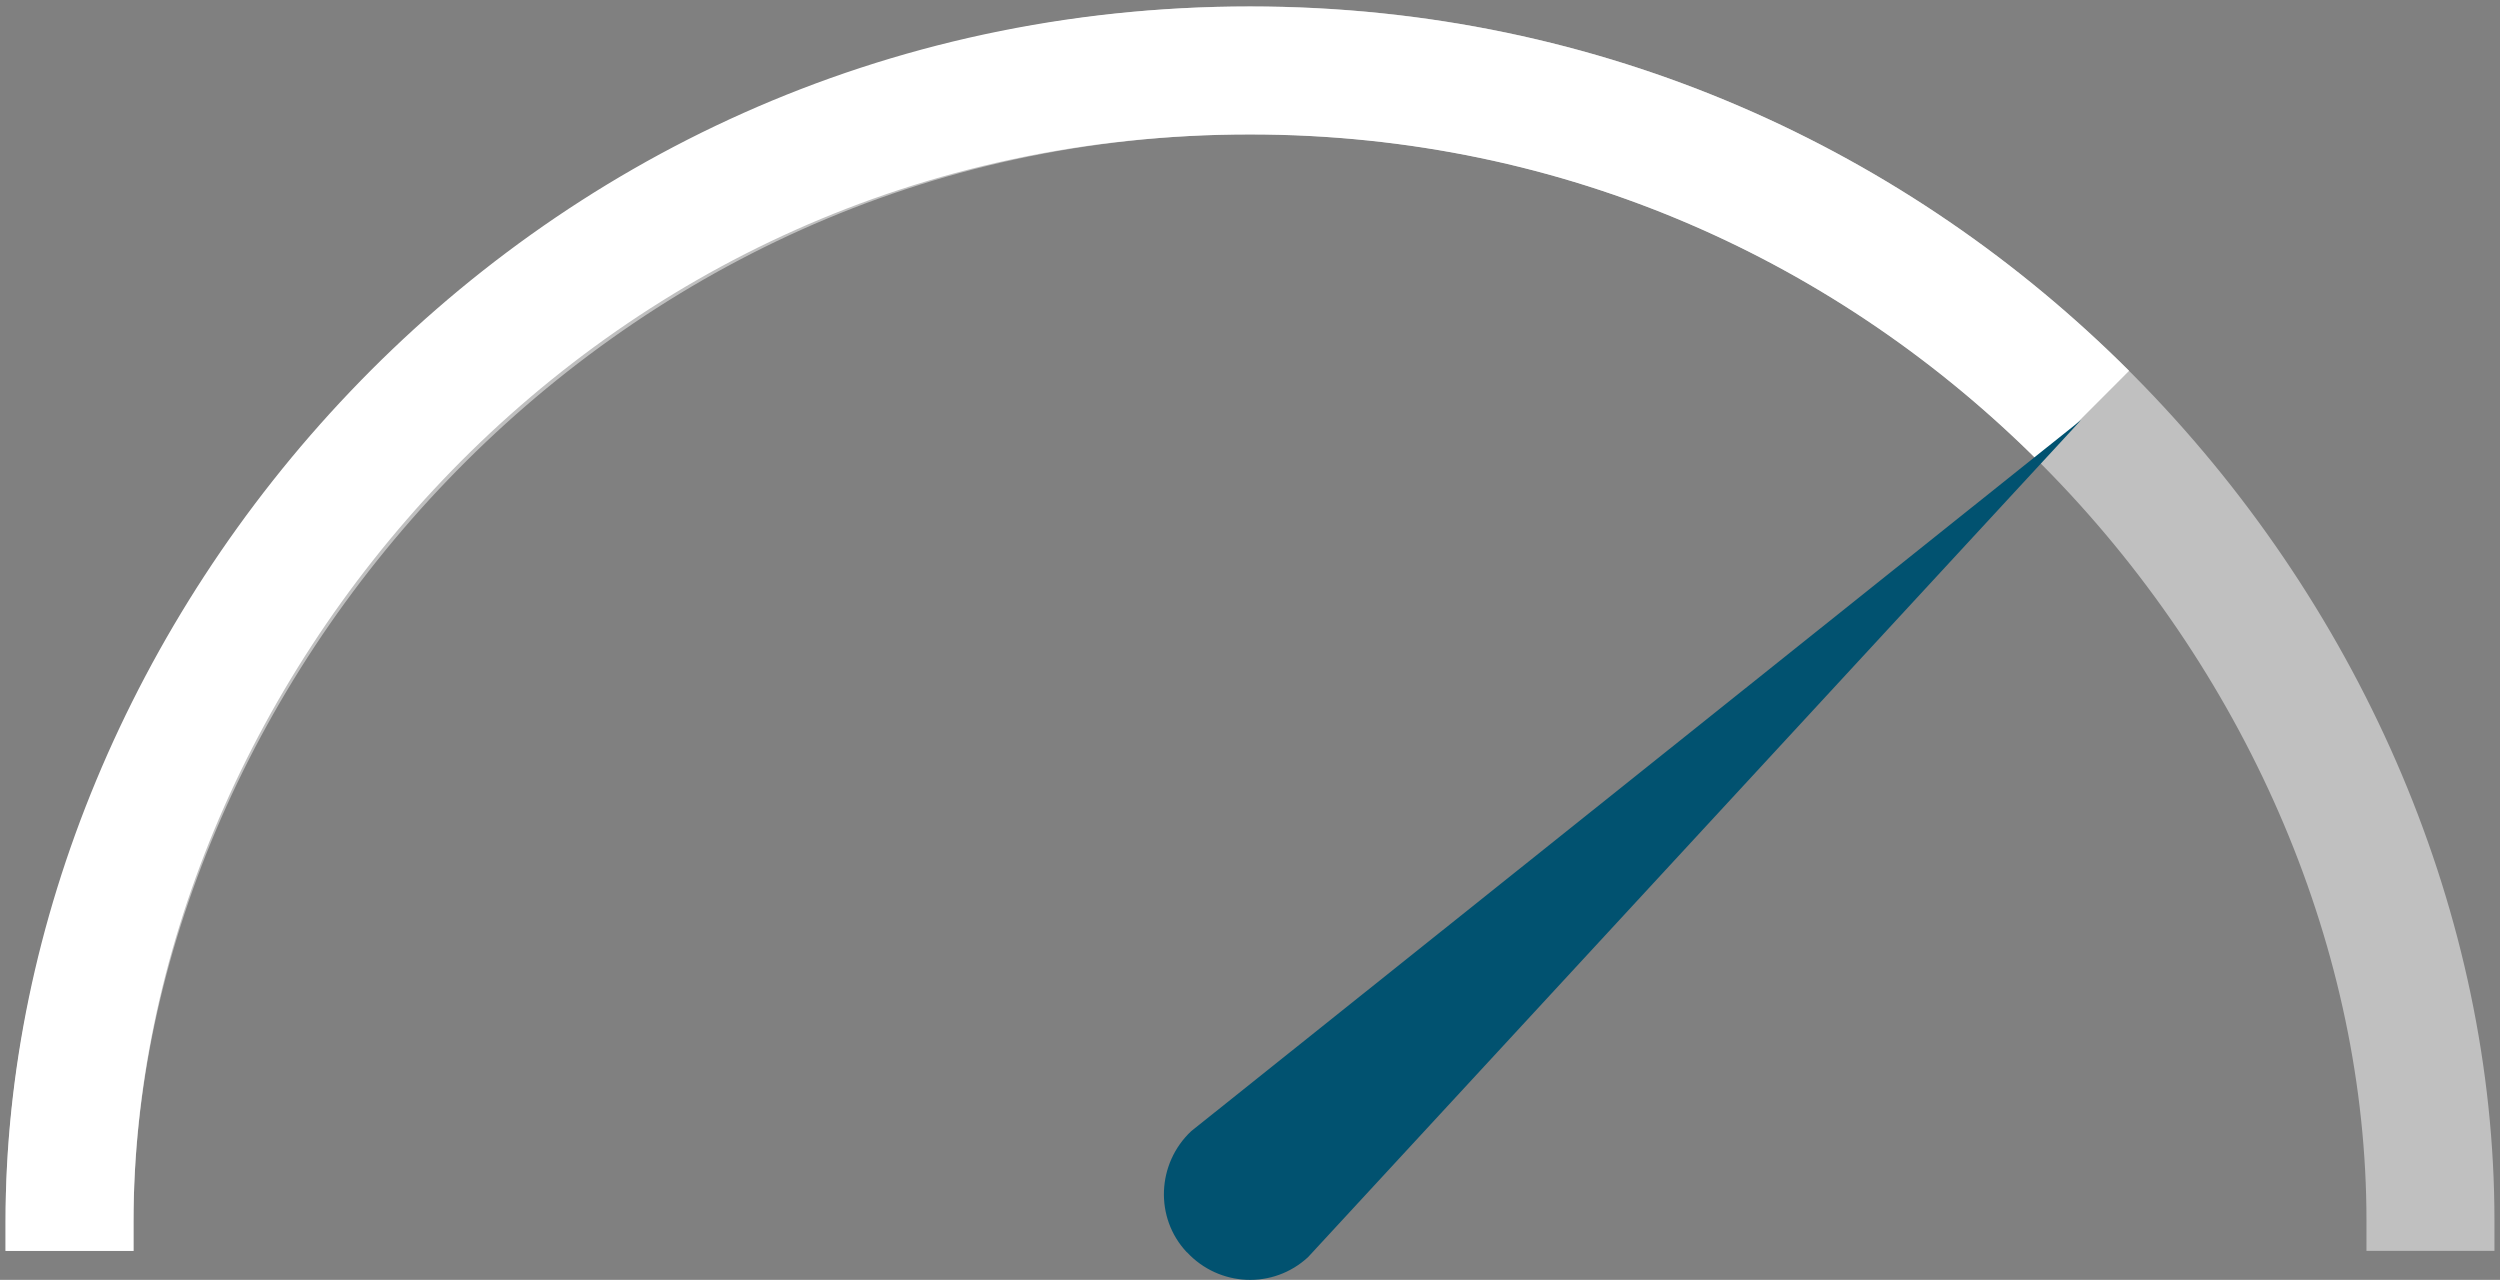<?xml version="1.0" encoding="UTF-8"?>
<svg id="Calque_1" xmlns="http://www.w3.org/2000/svg" version="1.1" viewBox="0 0 293 150">
  <rect x="0" y="0" width="293" height="150" fill="#808080" stroke="none"/>
  <!-- Generator: Adobe Illustrator 29.7.1, SVG Export Plug-In . SVG Version: 2.1.1 Build 8)  -->
  <defs>
    <style>
      .st0, .st1 {
        fill: none;
        stroke: #fff;
        stroke-width: 15px;
      }

      .st1 {
        isolation: isolate;
        opacity: .5;
      }

      .st2 {
        fill: #015270;
        fill-rule: evenodd;
      }
    </style>
  </defs>
  <path class="st1" d="M284.85,146.6v-3.56c0-67.06-57.67-134.79-138.35-134.79S8.15,77.43,8.15,143.14v3.47"/>
  <path class="st0" d="M244.23,48.77c-24.39-24.35-58.31-40.51-97.73-40.51-82.24-.01-138.35,69.17-138.35,134.88v3.47"/>
  <path class="st2" d="M139.09,146.76c-3.79-4.03-3.51-10.4.52-14.19l104.29-83.34-90.6,98.11c-4.06,3.76-10.4,3.51-14.2-.59h0Z"/>
</svg>